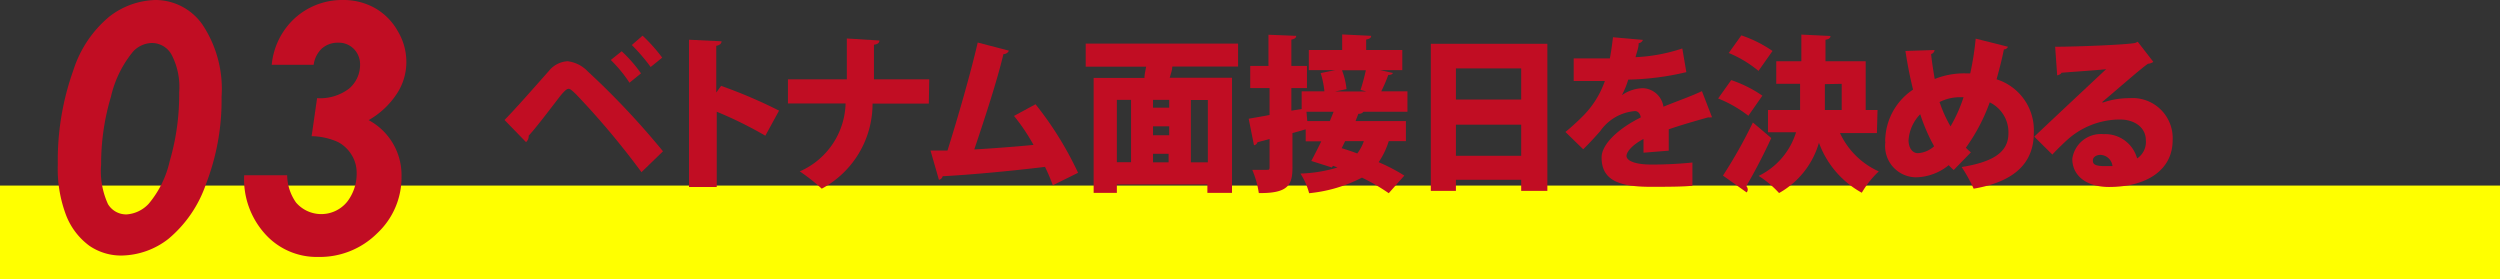 <svg id="レイヤー_1" data-name="レイヤー 1" xmlns="http://www.w3.org/2000/svg" width="160.45" height="17.93" viewBox="0 0 160.45 17.93"><rect x="0" y="0" width="160.45" height="17.93" fill="#333333" stroke="none"/><defs><style>.cls-1{fill:#ff0;}.cls-2{fill:#c10d23;}</style></defs><title>top08</title><rect class="cls-1" y="11.91" width="160.45" height="6.01"/><path class="cls-2" d="M32.38,7.7c.76-.77,2.12-2.33,2.85-3.15a1.66,1.66,0,0,1,1.2-.62,2.14,2.14,0,0,1,1.29.65,51.05,51.05,0,0,1,4.83,5.13l-1.38,1.34a51.28,51.28,0,0,0-4.2-5c-.24-.23-.37-.35-.48-.35s-.25.13-.45.36S34.58,8,33.93,8.71a.49.49,0,0,1-.17.41ZM39.9,3.29a8.94,8.94,0,0,1,1.24,1.42l-.74.6a8.62,8.62,0,0,0-1.2-1.46Zm1.34-1A10.56,10.56,0,0,1,42.5,3.7l-.74.6a12.07,12.07,0,0,0-1.21-1.41Z"/><path class="cls-2" d="M49.12,8.71A25.66,25.66,0,0,0,46,7.17V12H44.22V2.55l2.09.1c0,.13-.11.25-.34.29v3l.31-.43A31.65,31.65,0,0,1,50,7.1Z"/><path class="cls-2" d="M59.61,6.65H56a6.18,6.18,0,0,1-3.26,5.46A11.89,11.89,0,0,0,51.33,11a4.9,4.9,0,0,0,2.94-4.36h-3.7V5.09h3.78V2.47l2.09.13c0,.15-.11.24-.35.27,0,.8,0,1.54,0,2.22h3.55Z"/><path class="cls-2" d="M67.57,11.89a12.72,12.72,0,0,0-.5-1.18c-2.38.29-5,.52-6.57.6a.3.3,0,0,1-.24.23l-.54-1.88,1.09,0c.63-2,1.48-4.93,1.94-6.93l2,.52a.36.36,0,0,1-.35.22C64,5.17,63.21,7.57,62.53,9.59c1-.05,2.82-.19,3.8-.29a12.79,12.79,0,0,0-1.25-1.86l1.38-.75a21.82,21.82,0,0,1,2.73,4.4Z"/><path class="cls-2" d="M79.46,4.27H75.24c0,.22-.1.47-.17.72h4v7.39H77.49v-.54H71.68v.54H70.19V5h3.26c0-.24.07-.47.11-.72H69.68V2.8h9.78ZM71.68,6.41v4h.91v-4Zm3.36.5v-.5H74v.5Zm0,1.77V8.11H74v.57ZM74,9.87v.55H75V9.87Zm3.52.55v-4H76.43v4Z"/><path class="cls-2" d="M90.33,7.17H87.51a.36.36,0,0,1-.33.13L87,7.77h3.23V9.06H89.13a5,5,0,0,1-.65,1.35,11.3,11.3,0,0,1,1.65.86l-1,1.13a12.71,12.71,0,0,0-1.72-1,9.33,9.33,0,0,1-3.39,1,4.29,4.29,0,0,0-.56-1.26,9.19,9.19,0,0,0,2.38-.39l-.29-.11-.07.11-1.32-.42c.19-.36.41-.79.64-1.26h-1V8.3l-.85.24v2.19c0,1.1-.23,1.69-2.16,1.66a6.07,6.07,0,0,0-.42-1.49h.93c.14,0,.18,0,.18-.19V8.92l-.78.21a.25.25,0,0,1-.22.19l-.34-1.7c.38-.07.84-.14,1.34-.24V5.65H80.24V4.23h1.17v-2l1.78.07c0,.12-.09.2-.31.24V4.23h1V5.65h-1V7.1L83.54,7V5.86H85a5.66,5.66,0,0,0-.24-1.17l.94-.19H84V3.21h2.14v-1L88,2.3c0,.13-.09.19-.32.24v.67H90V4.5H88.57l.82.18c0,.08-.13.13-.29.13a9.47,9.47,0,0,1-.45,1.05h1.68Zm-6.43.6h1.45c.08-.21.17-.41.24-.6H83.85Zm3.42-2a13,13,0,0,0,.34-1.26H86.13a4.69,4.69,0,0,1,.29,1.21l-.73.15h2ZM86.11,9.51c.32.1.66.21,1,.34a2.81,2.81,0,0,0,.42-.79H86.33Z"/><path class="cls-2" d="M91.83,2.81h7.48v9.44H97.63v-.71H93.44v.71H91.83Zm5.8,1.58H93.44v2h4.19ZM93.44,10h4.19v-2H93.44Z"/><path class="cls-2" d="M109.88,7.53l-.08,0a.3.3,0,0,1-.16,0c-.79.22-1.8.51-2.54.77,0,.2,0,.42,0,.64s0,.46,0,.73l-1.62.13c0-.33,0-.62,0-.88-.66.34-1.09.8-1.09,1.09s.51.55,1.59.55a25.3,25.3,0,0,0,2.64-.13l0,1.49c-.53.06-1.42.07-2.68.07-2.06,0-3.15-.44-3.15-1.88,0-.82,1-1.82,2.51-2.57,0-.14-.11-.41-.37-.41a3,3,0,0,0-2.23,1.29c-.25.28-.62.7-1.09,1.16l-1.14-1.11a15.44,15.44,0,0,0,1.18-1.08A6,6,0,0,0,103,5.2H101V3.75c.56,0,1.35,0,1.83,0h.49c.08-.42.14-.84.2-1.36l1.92.17a.32.32,0,0,1-.27.21c0,.3-.13.6-.2.9a11,11,0,0,0,3-.56l.26,1.52a17.51,17.51,0,0,1-3.73.48,5.35,5.35,0,0,1-.41,1h0a2.45,2.45,0,0,1,1.35-.45,1.39,1.39,0,0,1,1.32,1.19c.79-.33,1.73-.65,2.47-1Z"/><path class="cls-2" d="M111.11,5.14a8.11,8.11,0,0,1,2,1l-.9,1.29a8,8,0,0,0-1.94-1.11Zm-.53,6.13a30.81,30.81,0,0,0,1.92-3.41l1.18,1c-.52,1.13-1.1,2.23-1.6,3.08a.35.35,0,0,1,.09.22.29.29,0,0,1-.07.19Zm1.18-9a8.09,8.09,0,0,1,2,1l-.9,1.28a7.49,7.49,0,0,0-1.91-1.15Zm8.7,6.27h-2.37A5,5,0,0,0,120.58,11a6.09,6.09,0,0,0-1.09,1.37,6,6,0,0,1-2.75-3.21,5.41,5.41,0,0,1-2.56,3.23,6.37,6.37,0,0,0-1.31-1.1,4.62,4.62,0,0,0,2.4-2.8h-1.8V7.06h2.06c0-.35,0-.72,0-1.07V5.38H114V3.93h1.61V2.22l1.87.09c0,.13-.1.21-.32.24V3.93h2.58V7.06h.76Zm-3.34-3.14V6c0,.36,0,.71,0,1.06h1.08V5.38Z"/><path class="cls-2" d="M128.87,3a.27.27,0,0,1-.26.17c-.13.66-.31,1.34-.47,1.92a3.42,3.42,0,0,1,2.39,3.43c0,1.93-1.22,3.14-3.86,3.59a10.21,10.21,0,0,0-.77-1.39c1.84-.3,3-.86,3-2.15a2.13,2.13,0,0,0-1.2-2,11.76,11.76,0,0,1-1.53,2.91c.09.1.21.2.32.3l-1.1,1.13a3.11,3.11,0,0,1-.32-.31,3.44,3.44,0,0,1-2.1.78A2,2,0,0,1,121,9.14a1.56,1.56,0,0,1,0-.31,4,4,0,0,1,1.78-3.08c-.2-.8-.36-1.63-.49-2.48l1.87-.06a.3.3,0,0,1-.22.26c.05.53.14,1.07.23,1.6a5.06,5.06,0,0,1,2-.36h.28a18.68,18.68,0,0,0,.35-2.23Zm-4.72,6.42a11.53,11.53,0,0,1-.91-2.09A2.65,2.65,0,0,0,122.49,9c0,.49.25.83.6.83A1.69,1.69,0,0,0,124.15,9.37Zm1-1.25a9.51,9.51,0,0,0,.87-1.93l-.22,0a2.85,2.85,0,0,0-1.32.31A8.54,8.54,0,0,0,125.19,8.12Z"/><path class="cls-2" d="M134.94,6.59a5.22,5.22,0,0,1,1.75-.29A2.57,2.57,0,0,1,139.44,9c0,1.91-1.66,3-4.09,3-1.37,0-2.35-.67-2.35-1.81A1.85,1.85,0,0,1,135,8.61a2.12,2.12,0,0,1,2.16,1.56A1.27,1.27,0,0,0,137.72,9c0-.81-.71-1.33-1.67-1.33A5.07,5.07,0,0,0,132.65,9c-.23.21-.67.63-.93.92l-1.16-1.15c.66-.63,3.19-3,4.61-4.33-.47.06-2.19.17-2.87.23,0,.08-.18.14-.27.17L131.9,3c1.32,0,4.46-.12,5.13-.24l.17-.08,1,1.29a.63.63,0,0,1-.34.12c-.46.31-2,1.67-2.93,2.45Zm.13,4.07.51,0a.81.81,0,0,0-.77-.72c-.26,0-.49.14-.49.35S134.39,10.66,135.07,10.66Z"/><path class="cls-2" d="M10,0a3.68,3.68,0,0,1,3,1.59,7.45,7.45,0,0,1,1.22,4.63,14.86,14.86,0,0,1-1,5.59,7.91,7.91,0,0,1-2.41,3.52A5,5,0,0,1,7.82,16.4a3.6,3.6,0,0,1-2.09-.63,4.41,4.41,0,0,1-1.47-1.91,8.37,8.37,0,0,1-.55-3.31,17.14,17.14,0,0,1,1-6.05A7.39,7.39,0,0,1,7,1.08,5,5,0,0,1,10,0ZM9.75,2.76a1.7,1.7,0,0,0-1.2.54A7,7,0,0,0,7.12,6.21a15,15,0,0,0-.63,4.35,5.09,5.09,0,0,0,.44,2.54,1.36,1.36,0,0,0,1.2.66,2.13,2.13,0,0,0,1.42-.69,6.45,6.45,0,0,0,1.34-2.72,15.23,15.23,0,0,0,.61-4.44A4.45,4.45,0,0,0,11,3.49,1.44,1.44,0,0,0,9.75,2.76Z"/><path class="cls-2" d="M20.13,4.16H17.44a4.63,4.63,0,0,1,1.49-3A4.51,4.51,0,0,1,22,0a4.13,4.13,0,0,1,2.05.51A3.86,3.86,0,0,1,25.53,2a3.83,3.83,0,0,1,.55,2,3.69,3.69,0,0,1-.6,2,5.29,5.29,0,0,1-1.82,1.71,4,4,0,0,1,2.11,3.61,4.91,4.91,0,0,1-1.56,3.65,5.22,5.22,0,0,1-3.8,1.52A4.44,4.44,0,0,1,17,15a5.23,5.23,0,0,1-1.33-3.75h2.76A3.12,3.12,0,0,0,19,13a2.14,2.14,0,0,0,3.28-.05,2.94,2.94,0,0,0,.61-1.87,2.16,2.16,0,0,0-.33-1.15,2.24,2.24,0,0,0-.88-.82A4.29,4.29,0,0,0,20,8.74l.35-2.44a3.08,3.08,0,0,0,2.05-.61,2,2,0,0,0,.71-1.55,1.41,1.41,0,0,0-.4-1,1.35,1.35,0,0,0-1-.4,1.53,1.53,0,0,0-1.06.38A1.76,1.76,0,0,0,20.13,4.16Z"/></svg>